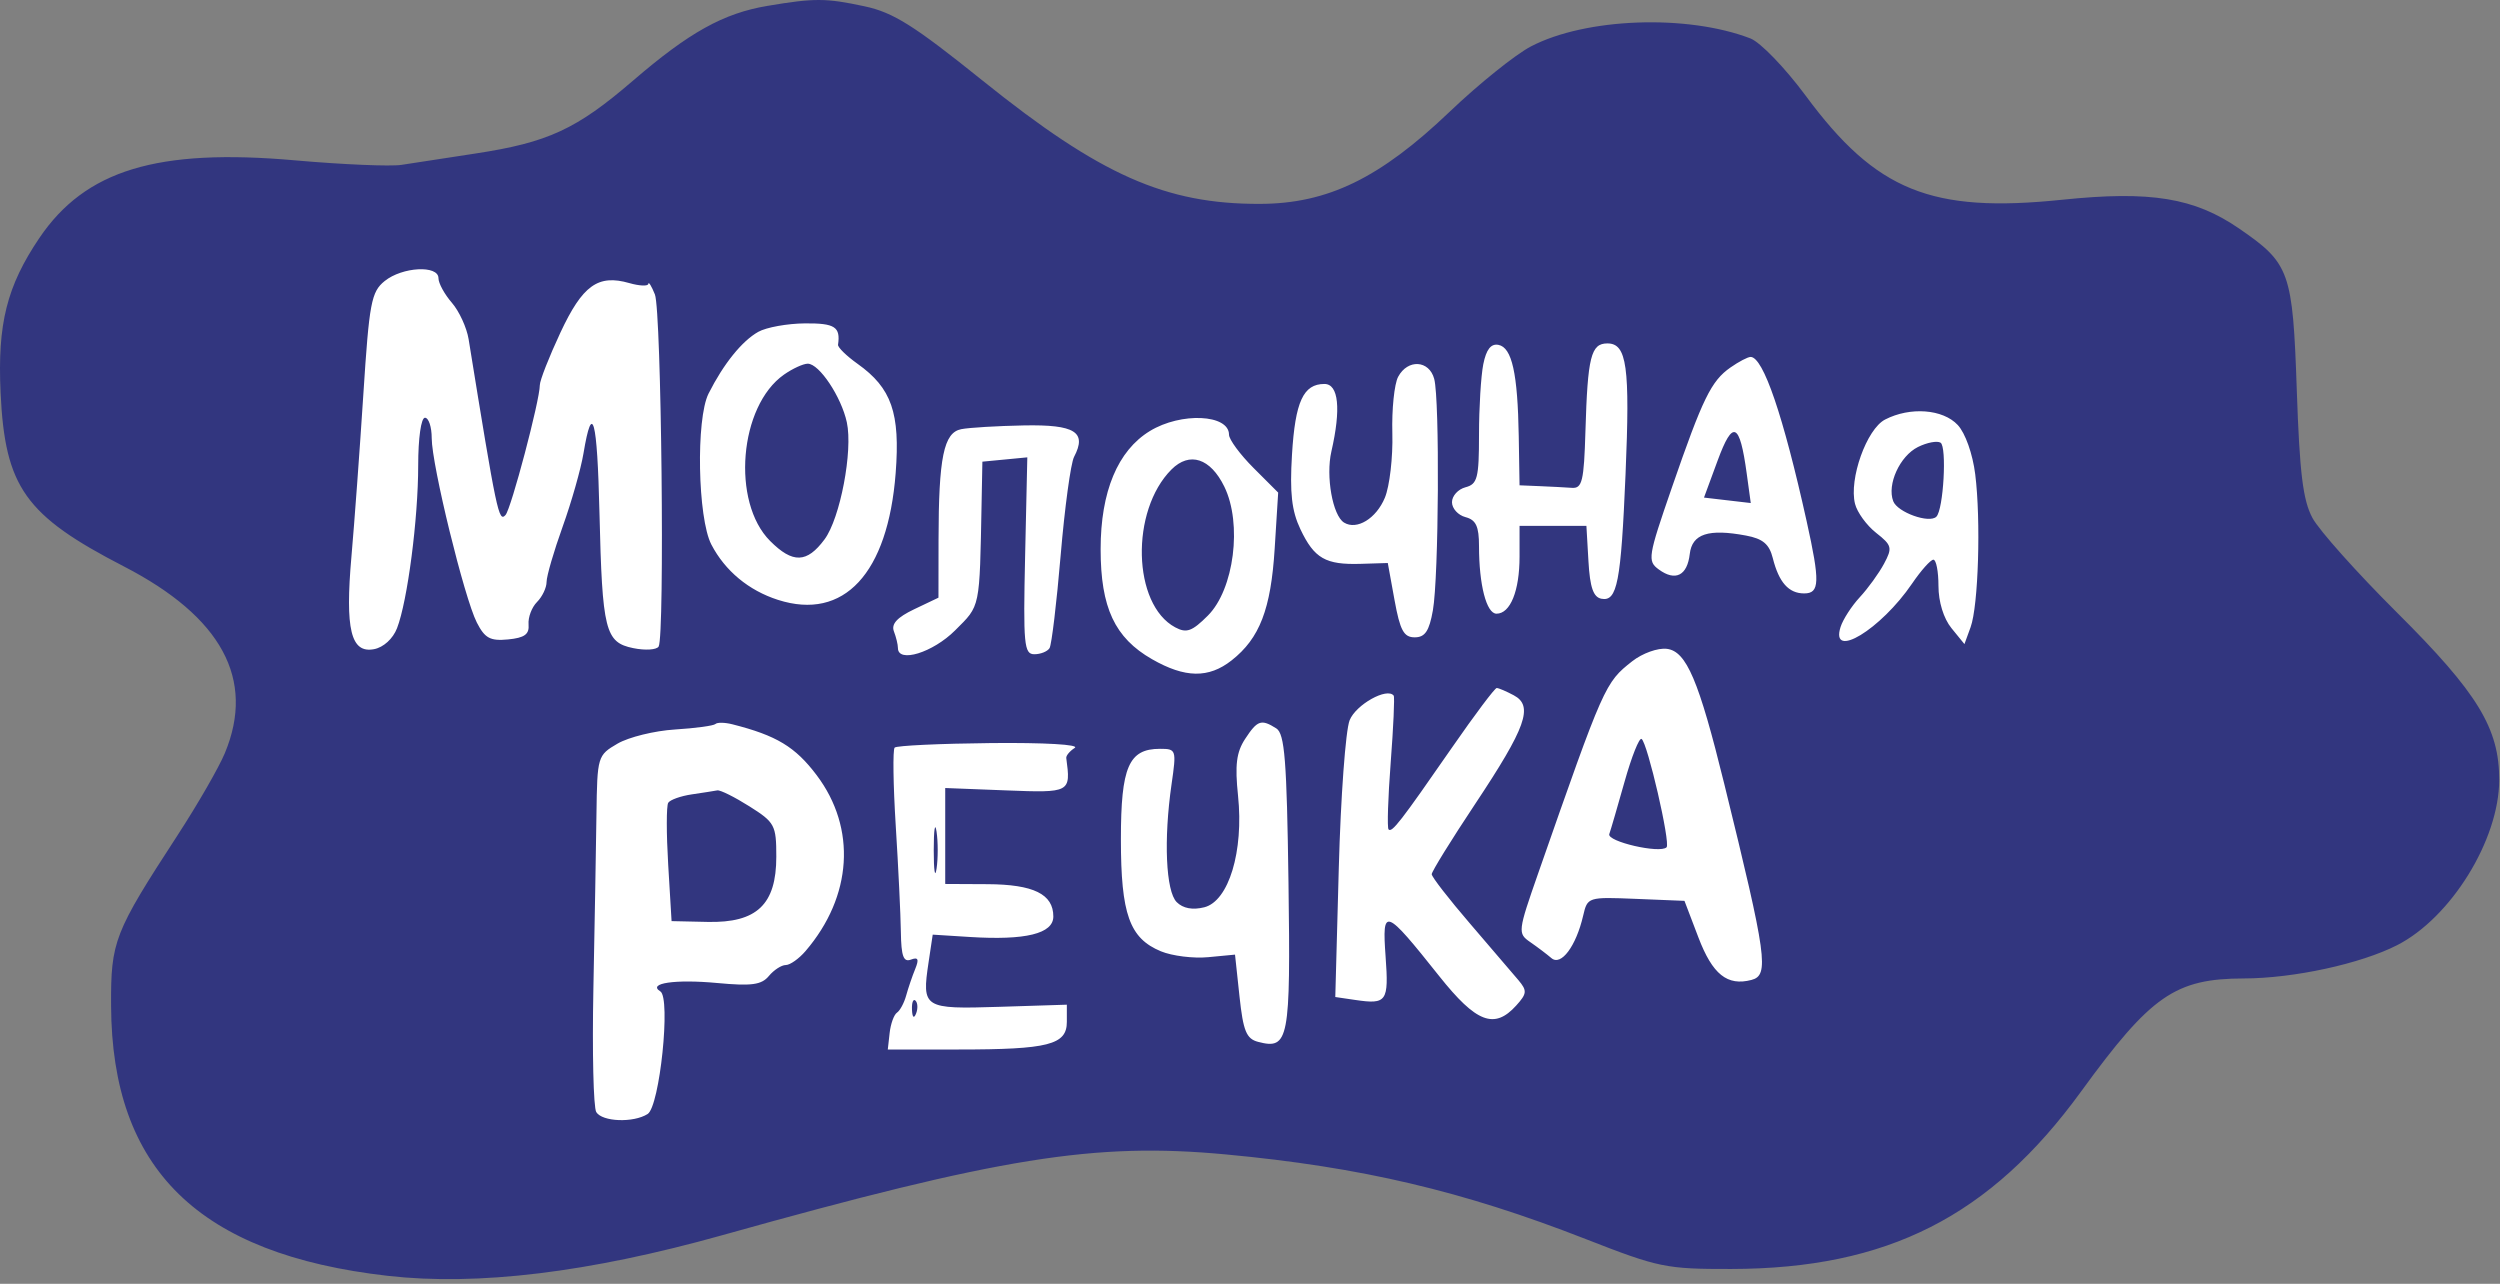 <?xml version="1.0" encoding="UTF-8"?> <svg xmlns="http://www.w3.org/2000/svg" width="370" height="190" viewBox="0 0 370 190" fill="none"><rect x="0" y="0" width="370" height="190" fill="#808080" stroke="none"/><rect x="42.893" y="33.826" width="260" height="133" fill="white"></rect><path fill-rule="evenodd" clip-rule="evenodd" d="M113.595 0.868C107.063 1.965 101.995 4.784 93.669 11.95C85.325 19.131 81.108 21.082 70.393 22.716C65.993 23.387 61.058 24.145 59.427 24.399C57.796 24.654 50.707 24.353 43.674 23.732C23.27 21.927 12.615 25.167 5.812 35.245C1.006 42.365 -0.387 47.932 0.087 58.123C0.739 72.1 3.708 76.285 18.324 83.826C32.815 91.302 37.819 100.544 33.283 111.454C32.398 113.584 29.254 119.045 26.296 123.591C16.871 138.076 16.398 139.287 16.44 148.826C16.545 173.078 29.404 185.637 57.393 188.825C70.685 190.338 87.193 188.332 106.919 182.804C148.057 171.278 161.997 169.041 181.393 170.852C201.442 172.724 216.46 176.257 234.728 183.396C245.512 187.61 246.558 187.825 256.228 187.809C279.33 187.77 294.542 180.051 308.008 161.533C318.338 147.328 321.931 144.835 332.103 144.811C339.467 144.794 349.371 142.643 354.769 139.889C362.749 135.818 369.866 124.304 369.883 115.436C369.899 107.783 366.705 102.554 354.748 90.653C348.85 84.783 343.222 78.483 342.241 76.653C340.835 74.028 340.346 70.043 339.926 57.776C339.322 40.155 338.91 38.998 331.398 33.83C324.762 29.263 318.281 28.207 305.21 29.562C285.824 31.57 277.67 28.266 267.255 14.183C264.199 10.051 260.54 6.257 259.063 5.688C249.705 2.087 234.728 2.628 226.593 6.862C224.283 8.064 218.867 12.415 214.557 16.53C204.241 26.379 196.504 30.142 186.497 30.174C172.5 30.221 162.86 25.94 145.438 11.941C135.257 3.759 132.22 1.847 127.955 0.933C122.225 -0.296 120.564 -0.304 113.595 0.868ZM56.929 41.596C54.949 43.199 54.652 44.777 53.776 58.346C53.245 66.585 52.452 77.376 52.016 82.326C51.059 93.166 51.927 96.733 55.36 96.077C56.758 95.81 58.156 94.534 58.76 92.975C60.312 88.968 61.893 76.811 61.893 68.884C61.893 64.845 62.321 61.826 62.893 61.826C63.443 61.826 63.893 63.186 63.893 64.847C63.893 68.785 68.721 88.515 70.57 92.135C71.76 94.463 72.553 94.891 75.199 94.635C77.639 94.399 78.354 93.876 78.228 92.42C78.137 91.371 78.7 89.876 79.478 89.098C80.256 88.32 80.893 86.982 80.893 86.126C80.893 85.269 81.963 81.589 83.272 77.947C84.58 74.305 85.969 69.416 86.359 67.081C87.668 59.238 88.391 61.936 88.721 75.896C89.135 93.356 89.564 95.074 93.724 95.925C95.486 96.286 97.174 96.18 97.476 95.691C98.401 94.195 97.891 45.981 96.925 43.577C96.427 42.339 95.991 41.632 95.956 42.006C95.922 42.38 94.651 42.33 93.134 41.895C88.509 40.569 86.216 42.219 82.935 49.237C81.262 52.815 79.893 56.309 79.893 57.002C79.893 59.248 75.653 75.299 74.816 76.221C73.811 77.327 73.528 75.978 69.356 50.205C69.078 48.488 67.96 46.056 66.872 44.802C65.783 43.547 64.893 41.914 64.893 41.173C64.893 39.206 59.529 39.491 56.929 41.596ZM112.227 49.111C109.81 50.467 107.084 53.85 104.867 58.248C102.981 61.988 103.253 76.696 105.281 80.593C107.307 84.487 110.807 87.392 115.146 88.782C124.897 91.904 131.411 84.885 132.558 70.019C133.244 61.119 131.961 57.435 126.926 53.85C125.278 52.676 123.975 51.403 124.03 51.021C124.411 48.376 123.564 47.828 119.143 47.861C116.531 47.881 113.418 48.443 112.227 49.111ZM219.527 53.904C219.179 55.648 218.893 60.342 218.893 64.334C218.893 70.752 218.661 71.653 216.893 72.116C215.793 72.403 214.893 73.398 214.893 74.326C214.893 75.254 215.793 76.249 216.893 76.536C218.445 76.942 218.893 77.9 218.893 80.818C218.893 86.563 219.996 90.826 221.483 90.826C223.529 90.826 224.893 87.452 224.893 82.392V77.826H229.841H234.788L235.091 83.067C235.315 86.947 235.814 88.387 237.014 88.615C239.35 89.059 239.903 86.205 240.58 70.209C241.255 54.236 240.783 50.826 237.893 50.826C235.461 50.826 234.969 52.794 234.644 63.826C234.426 71.215 234.164 72.31 232.643 72.201C231.68 72.132 229.543 72.02 227.893 71.951L224.893 71.826L224.775 64.576C224.622 55.25 223.774 51.427 221.77 51.041C220.659 50.827 219.966 51.712 219.527 53.904ZM256.11 54.387C253.251 56.389 252.007 58.938 247.443 72.146C243.893 82.419 243.795 83.034 245.506 84.285C247.957 86.077 249.714 85.197 250.085 81.991C250.43 79.01 252.847 78.22 258.422 79.265C260.905 79.731 261.853 80.531 262.372 82.597C263.274 86.192 264.725 87.826 267.015 87.826C269.322 87.826 269.38 86.147 267.383 77.138C263.916 61.494 260.959 52.826 259.09 52.826C258.676 52.826 257.335 53.528 256.11 54.387ZM116.03 55.443C109.399 60.087 108.217 74.304 113.983 80.07C117.329 83.416 119.421 83.353 122.033 79.826C124.348 76.701 126.247 66.73 125.332 62.505C124.514 58.725 121.249 53.826 119.547 53.826C118.882 53.826 117.299 54.553 116.03 55.443ZM206.926 55.764C206.356 56.829 205.969 60.596 206.067 64.133C206.164 67.671 205.666 71.959 204.961 73.662C203.681 76.751 200.801 78.505 198.918 77.341C197.232 76.3 196.2 70.506 197.043 66.826C198.493 60.501 198.115 56.826 196.015 56.826C192.89 56.826 191.69 59.438 191.215 67.275C190.871 72.955 191.169 75.605 192.458 78.321C194.514 82.655 196.179 83.61 201.393 83.449L205.393 83.326L206.393 88.826C207.208 93.307 207.76 94.326 209.376 94.326C210.905 94.326 211.522 93.409 212.068 90.326C212.942 85.4 213.091 59.166 212.263 56.076C211.517 53.294 208.347 53.109 206.926 55.764ZM278.994 62.091C276.264 63.497 273.623 70.902 274.544 74.57C274.859 75.828 276.264 77.759 277.664 78.861C280.01 80.706 280.102 81.066 278.837 83.431C278.081 84.843 276.47 87.07 275.256 88.38C274.042 89.69 272.758 91.676 272.403 92.794C270.836 97.731 278.357 93.17 282.982 86.379C284.308 84.432 285.731 82.837 286.143 82.833C286.555 82.829 286.893 84.576 286.893 86.715C286.893 89.067 287.653 91.538 288.815 92.965L290.738 95.326L291.648 92.826C292.803 89.653 293.186 77.022 292.334 70.201C291.956 67.172 290.869 64.104 289.748 62.901C287.551 60.543 282.709 60.178 278.994 62.091ZM170.186 63.789C165.422 66.694 162.893 72.759 162.893 81.279C162.893 89.931 164.978 94.396 170.497 97.56C175.382 100.36 178.877 100.413 182.278 97.738C186.438 94.465 188.093 90.167 188.654 81.178L189.17 72.903L185.532 69.265C183.53 67.263 181.893 65.044 181.893 64.333C181.893 61.309 174.795 60.979 170.186 63.789ZM142.265 63.516C139.669 64.025 138.92 67.676 138.904 79.891L138.893 88.456L135.297 90.17C132.778 91.372 131.88 92.35 132.297 93.437C132.625 94.291 132.893 95.403 132.893 95.908C132.893 98.184 138.066 96.586 141.36 93.293C145.124 89.529 144.971 90.267 145.278 74.326L145.393 68.326L148.718 68.007L152.043 67.688L151.718 82.258C151.425 95.403 151.558 96.829 153.084 96.827C154.014 96.827 155.026 96.419 155.334 95.922C155.641 95.425 156.381 89.237 156.979 82.172C157.577 75.107 158.47 68.556 158.963 67.616C160.894 63.936 159.11 62.818 151.536 62.962C147.607 63.037 143.435 63.286 142.265 63.516ZM254.211 68.16L252.191 73.642L255.652 74.046L259.113 74.45L258.512 70.066C257.476 62.502 256.461 62.052 254.211 68.16ZM283.854 66.158C281.172 67.495 279.251 71.711 280.198 74.179C280.831 75.828 285.537 77.515 286.584 76.468C287.634 75.418 288.159 66.108 287.202 65.517C286.696 65.204 285.189 65.493 283.854 66.158ZM173.379 69.483C167.275 75.587 167.603 89.459 173.931 92.846C175.607 93.743 176.423 93.449 178.765 91.108C182.645 87.228 183.884 77.513 181.199 72.021C179.137 67.803 176.058 66.804 173.379 69.483ZM241.568 97.867C237.541 101.034 237.406 101.339 227.663 129.216C224.636 137.878 224.605 138.141 226.475 139.432C227.53 140.161 228.942 141.228 229.613 141.803C231.032 143.02 233.255 140.049 234.304 135.533C234.948 132.759 235.002 132.742 242.127 133.033L249.301 133.326L251.36 138.73C253.449 144.215 255.635 145.968 259.217 145.031C261.872 144.337 261.5 141.66 255.191 116.016C251.415 100.671 249.594 96.386 246.696 96.028C245.359 95.864 243.073 96.683 241.568 97.867ZM214.94 110.576C207.25 121.675 206.008 123.278 205.506 122.753C205.283 122.518 205.426 118.051 205.825 112.826C206.224 107.601 206.424 103.159 206.269 102.956C205.303 101.69 200.663 104.284 199.742 106.604C199.148 108.101 198.428 117.928 198.142 128.443L197.623 147.559L200.598 147.996C205.247 148.678 205.551 148.242 205.068 141.569C204.534 134.188 204.946 134.339 213.012 144.476C218.495 151.366 221.169 152.388 224.393 148.826C225.996 147.054 226.036 146.626 224.737 145.076C223.931 144.113 220.711 140.351 217.582 136.715C214.453 133.079 211.893 129.78 211.893 129.384C211.893 128.988 214.785 124.312 218.319 118.995C225.869 107.635 226.991 104.484 224.047 102.908C222.934 102.313 221.795 101.826 221.514 101.826C221.233 101.826 218.275 105.764 214.94 110.576ZM105.881 107.154C105.613 107.412 102.918 107.777 99.893 107.966C96.868 108.154 93.043 109.096 91.393 110.058C88.438 111.782 88.391 111.941 88.275 120.567C88.211 125.384 88.006 136.983 87.821 146.341C87.636 155.699 87.828 163.912 88.248 164.591C89.14 166.034 93.745 166.205 95.851 164.873C97.64 163.741 99.302 147.697 97.731 146.726C95.771 145.515 99.922 144.904 106.155 145.486C111.234 145.96 112.702 145.761 113.79 144.45C114.532 143.557 115.658 142.826 116.293 142.826C116.929 142.826 118.249 141.891 119.227 140.749C126.153 132.66 126.788 122.582 120.865 114.725C117.699 110.526 114.922 108.85 108.381 107.193C107.274 106.913 106.149 106.895 105.881 107.154ZM184.277 109.362C182.988 111.33 182.753 113.213 183.229 117.766C184.088 125.989 181.854 133.368 178.23 134.278C176.504 134.711 175.083 134.445 174.153 133.515C172.543 131.905 172.208 124.256 173.389 116.076C174.129 110.954 174.087 110.826 171.675 110.826C167.05 110.826 165.893 113.502 165.893 124.204C165.893 135.301 167.166 138.868 171.814 140.793C173.472 141.48 176.619 141.872 178.806 141.663L182.783 141.284L183.445 147.466C183.995 152.599 184.462 153.742 186.198 154.195C190.748 155.385 191.019 153.962 190.696 130.622C190.445 112.499 190.136 108.588 188.893 107.803C186.659 106.394 186.098 106.583 184.277 109.362ZM240.447 115.651C239.413 119.322 238.392 122.827 238.176 123.439C237.786 124.546 245.681 126.371 246.653 125.399C247.259 124.794 243.82 109.899 242.951 109.362C242.607 109.149 241.48 111.979 240.447 115.651ZM132.409 110.644C132.117 110.935 132.191 116.158 132.572 122.25C132.954 128.342 133.294 135.405 133.329 137.946C133.379 141.514 133.717 142.442 134.817 142.022C135.886 141.614 136.045 141.957 135.453 143.402C135.02 144.46 134.419 146.226 134.117 147.326C133.815 148.426 133.203 149.571 132.755 149.87C132.308 150.169 131.819 151.519 131.668 152.87L131.393 155.326H141.893C155.167 155.326 157.893 154.63 157.893 151.241V148.693L147.902 149.01C136.656 149.366 136.414 149.213 137.432 142.402L138.042 138.326L143.544 138.673C151.786 139.193 155.893 138.185 155.893 135.641C155.893 132.329 152.965 130.893 146.143 130.858L139.893 130.826V123.727V116.627L148.894 116.977C158.431 117.347 158.494 117.313 157.808 112.188C157.761 111.837 158.323 111.164 159.058 110.692C159.83 110.196 154.609 109.894 146.666 109.974C139.116 110.051 132.7 110.352 132.409 110.644ZM102.396 117.566C100.748 117.808 99.173 118.37 98.896 118.814C98.619 119.259 98.618 123.38 98.893 127.974L99.393 136.326L104.73 136.444C112.014 136.604 114.893 133.871 114.893 126.793C114.893 122.119 114.677 121.715 110.913 119.339C108.724 117.957 106.586 116.893 106.163 116.976C105.739 117.058 104.044 117.324 102.396 117.566ZM138.193 125.826C138.193 128.851 138.38 130.088 138.609 128.576C138.838 127.064 138.838 124.588 138.609 123.076C138.38 121.564 138.193 122.801 138.193 125.826ZM134.972 149.409C135.02 150.574 135.257 150.811 135.576 150.014C135.865 149.292 135.829 148.429 135.497 148.097C135.165 147.765 134.929 148.355 134.972 149.409Z" fill="#32367F"></path></svg> 
